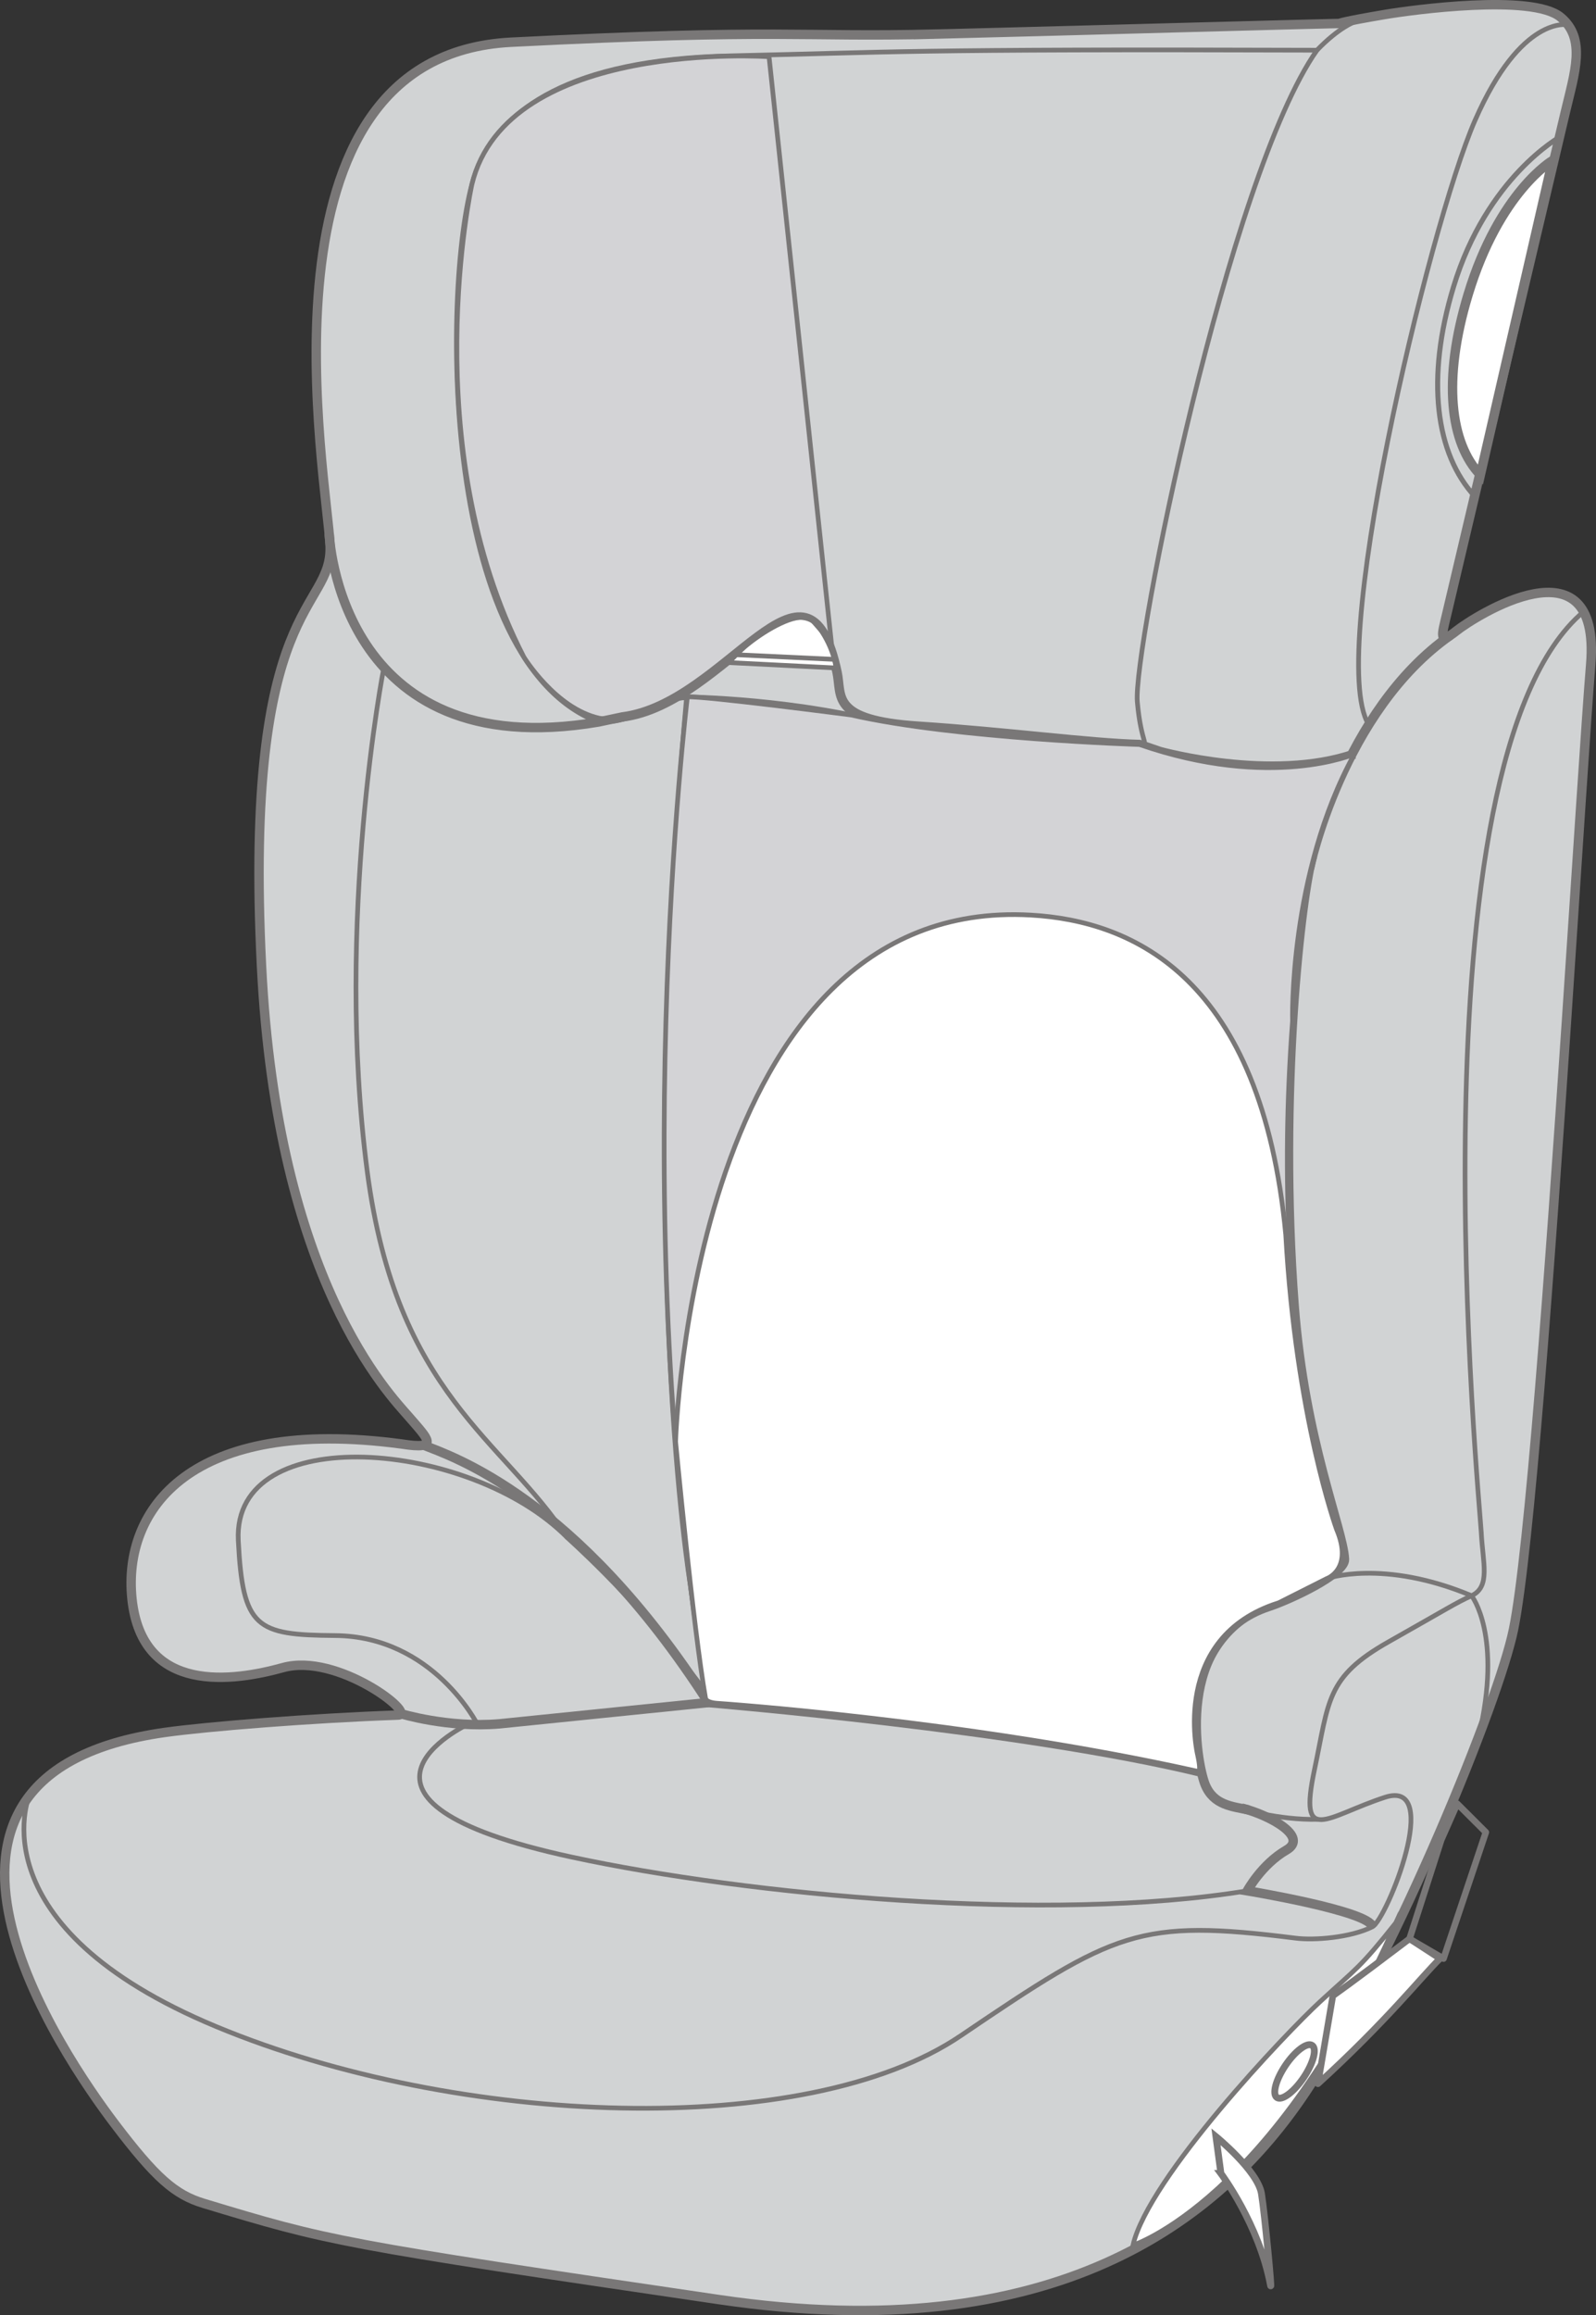 <?xml version="1.0" encoding="UTF-8"?>
<!DOCTYPE svg PUBLIC "-//W3C//DTD SVG 1.1//EN" "http://www.w3.org/Graphics/SVG/1.1/DTD/svg11.dtd">
<!-- Creator: CorelDRAW 2018 (64-Bit) -->
<svg xmlns="http://www.w3.org/2000/svg" xml:space="preserve" width="53.513mm" height="77.579mm" version="1.1" style="shape-rendering:geometricPrecision; text-rendering:geometricPrecision; image-rendering:optimizeQuality; fill-rule:evenodd; clip-rule:evenodd"
viewBox="0 0 15373.98 22288.07"
 xmlns:xlink="http://www.w3.org/1999/xlink">
 <rect x="0" y="0" width="15373.98" height="22288.07" fill="#333333" stroke="none"/>
 <defs>
  <style type="text/css">
   <![CDATA[
    .str1 {stroke:#797777;stroke-width:45.31;stroke-miterlimit:10}
    .str0 {stroke:#797777;stroke-width:90.7;stroke-miterlimit:10}
    .str3 {stroke:#797777;stroke-width:48.35;stroke-miterlimit:10}
    .str2 {stroke:#797777;stroke-width:65.88;stroke-miterlimit:10}
    .str4 {stroke:#797777;stroke-width:62.83;stroke-linejoin:round;stroke-miterlimit:10}
    .fil1 {fill:none;fill-rule:nonzero}
    .fil0 {fill:#D1D3D4;fill-rule:nonzero}
    .fil2 {fill:#D3D3D6;fill-rule:nonzero}
    .fil3 {fill:white;fill-rule:nonzero}
   ]]>
  </style>
 </defs>
 <g id="Слой_x0020_1">
  <path class="fil0" d="M9001.6 328.67c890.27,-21.58 4047.88,-109.66 3901.44,-102.05 -9.02,0.49 27.55,-17.96 436.52,-86.96 265.63,-44.7 1417.6,-200.88 1692.06,24.51 251.35,206.36 137.24,532.3 46.51,916.64 -90.9,384.52 -1069.54,4526.14 -1140.39,4823.92 -50.08,211.82 -85.36,309.62 94.26,166.83 164.99,-130.95 1394.19,-923.74 1290.79,326.65 -44.27,537.36 -129.92,1898.1 -232.8,3426.37 -159.02,2361.48 -358.89,5123.02 -511.1,5863.79 -142.81,693.04 -1107.78,3063.14 -1948.38,4370.68 -17.35,27.26 -35.28,54.44 -53.52,81.59 -832.09,1244.79 -2416.21,2472.46 -5646.3,1997.85 -3675.72,-539.71 -3759,-561.69 -4968.43,-926.76 -276.69,-83.43 -462.69,-244.37 -861.2,-770.58 -472.69,-624.24 -2370.7,-3360.93 486.39,-3763.2 409.65,-57.55 1408.47,-137.41 2247.66,-167.21 181.94,-6.61 -584.47,-601.83 -1108.76,-457 -472.11,130.55 -1357.5,267.56 -1455.12,-661.33 -89.98,-862.6 563.53,-1763.1 2595.92,-1491.49 377.45,60.1 254.72,-49.56 72.37,-260.98 -182.32,-211.31 -1268.93,-1303.57 -1420.53,-4339.05 -176.77,-3544.16 684.83,-3410.48 660.69,-4043.63 -23.5,-624.21 -813.53,-4721.36 1743.77,-4850.78 2620.65,-132.64 2783.32,-46.31 4078.16,-77.83z"/>
  <path class="fil1 str0" d="M9001.6 328.67c890.27,-21.58 4047.88,-109.66 3901.44,-102.05 -9.02,0.49 27.55,-17.96 436.52,-86.96 265.63,-44.7 1417.6,-200.88 1692.06,24.51 251.35,206.36 137.24,532.3 46.51,916.64 -90.9,384.52 -1069.54,4526.14 -1140.39,4823.92 -50.08,211.82 -85.36,309.62 94.26,166.83 164.99,-130.95 1394.19,-923.74 1290.79,326.65 -44.27,537.36 -129.92,1898.1 -232.8,3426.37 -159.02,2361.48 -358.89,5123.02 -511.1,5863.79 -142.81,693.04 -1107.78,3063.14 -1948.38,4370.68 -17.35,27.26 -35.28,54.44 -53.52,81.59 -832.09,1244.79 -2416.21,2472.46 -5646.3,1997.85 -3675.72,-539.71 -3759,-561.69 -4968.43,-926.76 -276.69,-83.43 -462.69,-244.37 -861.2,-770.58 -472.69,-624.24 -2370.7,-3360.93 486.39,-3763.2 409.65,-57.55 1408.47,-137.41 2247.66,-167.21 181.94,-6.61 -584.47,-601.83 -1108.76,-457 -472.11,130.55 -1357.5,267.56 -1455.12,-661.33 -89.98,-862.6 563.53,-1763.1 2595.92,-1491.49 377.45,60.1 254.72,-49.56 72.37,-260.98 -182.32,-211.31 -1268.93,-1303.57 -1420.53,-4339.05 -176.77,-3544.16 684.83,-3410.48 660.69,-4043.63 -23.5,-624.21 -813.53,-4721.36 1743.77,-4850.78 2620.65,-132.64 2783.32,-46.31 4078.16,-77.83z"/>
  <path class="fil1 str1" d="M10976.47 7167.27c104.78,2.61 15.4,4.45 -20.89,-411.09 -43.38,-497.62 877.89,-5061.6 1730.47,-6272.84 -3968.81,-13.07 -4109.7,20.46 -5652.16,54.33 -1561.11,34.25 -2185.14,521.44 -2427.96,1059.92 -334.15,741.28 -462.89,4742.53 1157.23,5353.38 0,0 713.1,17.44 1329.92,-694.54 0,0 715.34,-673.91 885.82,-69.64 0,0 72.66,77.94 97.91,377.62 0,0 -38.41,386.07 711.69,434.3l2187.98 168.56z"/>
  <path class="fil1 str1" d="M15103.41 239.12c0,0 -447.55,-100.35 -894.41,918.86 -446.77,1019.18 -1461.5,5272.79 -1008.15,5840.69"/>
  <path class="fil1 str1" d="M281.18 17290.16c0,0 -525.72,1252.41 1803.55,2220.42 2329.16,967.9 5685.92,1092.76 7170.61,86.45 1484.8,-1005.51 1712.34,-1129.27 3225.61,-938.62 176.95,22.41 527.65,-3.56 739.35,-109.46 137.13,-68.92 686.06,-1430.47 121.41,-1246.83 -564.51,183.75 -837.27,478.78 -679.45,-266.24 140.49,-662.65 110.18,-889.58 713.41,-1230.31 603.15,-340.65 628.89,-363.86 799.66,-443.81 185.39,-87.05 107.85,-315.71 93.26,-609.84 -15,-293.9 -716.97,-7428.54 985.45,-8863.18"/>
  <path class="fil2" d="M7978.86 6186.82l29.59 0 -600.39 -5640.82c0,0 -2524.06,-175.02 -2862.58,1229.48 0,0 -551.95,2507.86 500.67,4549.67 0,0 304.07,496.22 726.8,589.07 493.17,85.33 1101.98,-451.03 1101.98,-451.03 0,0 439.16,-403.97 746.36,-512.13 239.89,-84.41 357.57,235.75 357.57,235.75z"/>
  <path class="fil1 str1" d="M7978.86 6186.82l29.59 0 -600.39 -5640.82c0,0 -2524.06,-175.02 -2862.58,1229.48 0,0 -551.95,2507.86 500.67,4549.67 0,0 304.07,496.22 726.8,589.07 493.17,85.33 1101.98,-451.03 1101.98,-451.03 0,0 439.16,-403.97 746.36,-512.13 239.89,-84.41 357.57,235.75 357.57,235.75z"/>
  <path class="fil1 str0" d="M3170.97 5137.04c0,0 83.6,2238.75 2592.27,1813.9l231.39 -48.96c1010.56,-126.9 1779.54,-1791.49 2068.79,-429.02 48.96,230.35 -67.6,462.66 786.47,518.4 848.93,55.85 1646.17,163.79 2126.56,175.94l198.75 67.83c0,0 1074.34,299.59 1870.95,24.31"/>
  <path class="fil1 str1" d="M6796.32 16290.08c-108.14,-164.1 -288.93,-362.34 -288.93,-362.34 -419.11,-567.98 -1041.7,-1123.78 -1041.7,-1123.78 -616.94,-950.69 -1646.06,-1373.73 -1927.81,-3524.11 -317.23,-2421.18 158.93,-4849.66 158.93,-4849.66 0,0 773.51,968.01 2563.08,395.69 0,0 366.68,-161.66 351.99,-89.89 -483.66,5399.8 37.29,8517.45 37.29,8517.45l147.15 1036.65z"/>
  <path class="fil1 str1" d="M4601.9 16605.56c0,0 -426.29,-853.18 -1373.93,-860.19 -759.24,-5.66 -889.55,-68.61 -932.53,-915.01 -58.98,-1159.75 2238.35,-971.95 3170.16,-26.43"/>
  <path class="fil1 str1" d="M8472.57 6944.48c-975.2,-240.21 -1952.12,-236.96 -1952.12,-236.96"/>
  <path class="fil1 str0" d="M11960.94 17406.02c276.38,70.24 649.75,278.22 430.54,404.28 -238.28,137.33 -376.53,392.24 -376.53,392.24 0,0 1183.48,195.19 1205.38,346.42"/>
  <path class="fil1 str0" d="M12614.37 8360.7c0,0 314.07,-1513.47 1358.1,-2245.53"/>
  <path class="fil1 str0" d="M12027.94 17424.18c-156.29,-34.68 -337.6,-43.18 -419.19,-244.86 -83.09,-204.64 -307.81,-1411.83 612.97,-1714.06 195.22,-63.95 736.63,-312.18 729.24,-454.56 -14.71,-293.21 -384.54,-1133.01 -484.98,-2443.07 -157.5,-2048.53 68.84,-3976.14 179.3,-4333.28"/>
  <path class="fil1 str1" d="M11938.59 17406.02c0,0 367.82,118.08 758.03,108.34"/>
  <path class="fil1 str1" d="M13046.89 211.91c0,0 -145.43,49.04 -360.9,271.41"/>
  <path class="fil2" d="M6621.53 6708.92c0,0 -618.95,5101.13 201.48,9681.4 0,0 2659.38,217.28 4751.06,671.24 0,0 -308.21,-1178.51 647.65,-1596.27l557.41 -267.87c0,0 217.63,-95.78 118.68,-453.04 0,0 -685.75,-1722.16 -446.74,-4914.25 0,0 -39.22,-1417.17 595.05,-2570.66 0,0 -798.05,348.43 -2069.62,-92.22 0,0 -1771.72,-54.13 -2777.95,-284.31 0,0 -1430.67,-185.97 -1577.02,-174.01z"/>
  <path class="fil1 str1" d="M6621.53 6708.92c0,0 -618.95,5101.13 201.48,9681.4 0,0 2659.38,217.28 4751.06,671.24 0,0 -308.21,-1178.51 647.65,-1596.27l557.41 -267.87c0,0 217.63,-95.78 118.68,-453.04 0,0 -685.75,-1722.16 -446.74,-4914.25 0,0 -39.22,-1417.17 595.05,-2570.66 0,0 -798.05,348.43 -2069.62,-92.22 0,0 -1771.72,-54.13 -2777.95,-284.31 0,0 -1430.67,-185.97 -1577.02,-174.01z"/>
  <path class="fil3" d="M8054.01 6430.59l-1034.49 -52.09c0,0 115.95,-123.94 181.43,-174.33 0,0 245.75,-202.28 420.4,-253.08 0,0 147.15,-38.7 241.5,54.44 0,0 156.49,181.31 191.17,425.05z"/>
  <path class="fil1 str1" d="M8054.01 6430.59l-1034.49 -52.09c0,0 115.95,-123.94 181.43,-174.33 0,0 245.75,-202.28 420.4,-253.08 0,0 147.15,-38.7 241.5,54.44 0,0 156.49,181.31 191.17,425.05z"/>
  <path class="fil1 str1" d="M14175.3 15361.75c-854.79,-357.65 -1396.2,-164.39 -1396.2,-164.39"/>
  <path class="fil3 str1" d="M13448.64 18506.85c-351.99,443.3 -378.14,436.83 -732.26,762.65 -327.37,301.32 -1652.64,1693.41 -1802.64,2344.79 0,0 1344.63,-430.77 2534.89,-3107.45z"/>
  <path class="fil1 str2" d="M12382.92 19882.66c-93.54,138.65 -130.14,277.1 -81.99,310.05 48.35,32.44 163.27,-53.32 256.73,-191.86 93.54,-138.76 130.35,-277.3 81.99,-310.05 -47.95,-32.52 -163.18,53.41 -256.73,191.86z"/>
  <path class="fil3" d="M11760.9 20923.73c0,0 368.83,492.05 477.89,1075.55 17.64,93.86 -54.93,-683.22 -87.28,-881.45 -36.29,-220.76 -438.33,-548.94 -438.33,-548.94l47.72 354.84z"/>
  <path class="fil1 str2" d="M11760.9 20923.73c0,0 368.83,492.05 477.89,1075.55 17.64,93.86 -54.93,-683.22 -87.28,-881.45 -36.29,-220.76 -438.33,-548.94 -438.33,-548.94l47.72 354.84z"/>
  <path class="fil3" d="M14955.71 1544.62c0,0 -512.65,298.18 -813.36,1290.01 -251.24,829.05 -171.17,1435.13 117.48,1737.05l695.89 -3027.06z"/>
  <path class="fil1 str0" d="M14955.71 1544.62c0,0 -512.65,298.18 -813.36,1290.01 -251.24,829.05 -171.17,1435.13 117.48,1737.05l695.89 -3027.06z"/>
  <path class="fil1 str3" d="M15029.17 1316.62c0,0 -707.52,388.8 -1028.12,1446.19 -268.08,883.89 -173.21,1608.74 209.21,2019.74"/>
  <path class="fil1 str0" d="M11574.07 17061.53c-1723.8,-421.2 -4751.06,-671.24 -4751.06,-671.24 -1275.1,-1987.4 -2480.48,-2372.74 -2743.38,-2478.35"/>
  <path class="fil1 str1" d="M5794.4 6944.48c330.22,54.13 1080.6,-481.31 1080.6,-481.31 0,0 749.01,-687.58 958.07,-481.74l117.16 133.68"/>
  <line class="fil1 str1" x1="7093.01" y1="6303.12" x2="8037.09" y2= "6347.59" />
  <path class="fil3" d="M12385.39 11884.95c-233.11,-2471.46 -1466.87,-3019.56 -2455.66,-3075.5 -3272.32,-185.79 -3422,5068.87 -3422,5068.87 0,0 169.85,1793.01 288.53,2470.54 0,0 1.52,38.93 104.49,48.06 0,0 2428.48,164.07 4622.44,652.39 0,0 62.23,62.54 12.38,-159.54 0,0 -268.91,-1129.56 781.9,-1459.86l461.66 -232.51c0,0 259.77,-88.37 95.7,-475.13 0,0 -392.65,-1081.01 -489.44,-2837.33z"/>
  <path class="fil1 str1" d="M12385.39 11884.95c-233.11,-2471.46 -1466.87,-3019.56 -2455.66,-3075.5 -3272.32,-185.79 -3422,5068.87 -3422,5068.87 0,0 169.85,1793.01 288.53,2470.54 0,0 1.52,38.93 104.49,48.06 0,0 2428.48,164.07 4622.44,652.39 0,0 62.23,62.54 12.38,-159.54 0,0 -268.91,-1129.56 781.9,-1459.86l461.66 -232.51c0,0 259.77,-88.37 95.7,-475.13 0,0 -392.65,-1081.01 -489.44,-2837.33z"/>
  <path class="fil1 str0" d="M3861.05 16497.63c0,0 454.44,139.25 948.22,97.59l2013.77 -205.04"/>
  <path class="fil1 str1" d="M14175.3 15361.75c0,0 301.52,379.37 68.52,1355.57"/>
  <path class="fil1 str1" d="M4505.45 16600.3c0,0 -1544.82,729.13 1006.31,1278.55 1682.43,362.34 4588.48,638.2 6503.22,323.61"/>
  <path class="fil3" d="M13871.26 18855.29c-173.41,168.04 -511.13,599.5 -1175.87,1205.06l143.71 -846.89c0,0 147.78,-100.73 738.35,-548.71l293.82 190.53z"/>
  <path class="fil1 str4" d="M13871.26 18855.29c-173.41,168.04 -511.13,599.5 -1175.87,1205.06l143.71 -846.89c0,0 147.78,-100.73 738.35,-548.71l293.82 190.53z"/>
  <polygon class="fil1 str4" points="13577.5,18664.75 13905.36,18855.32 14312.8,17638.99 14037.43,17364.34 13883.38,17712.45 "/>
 </g>
</svg>
